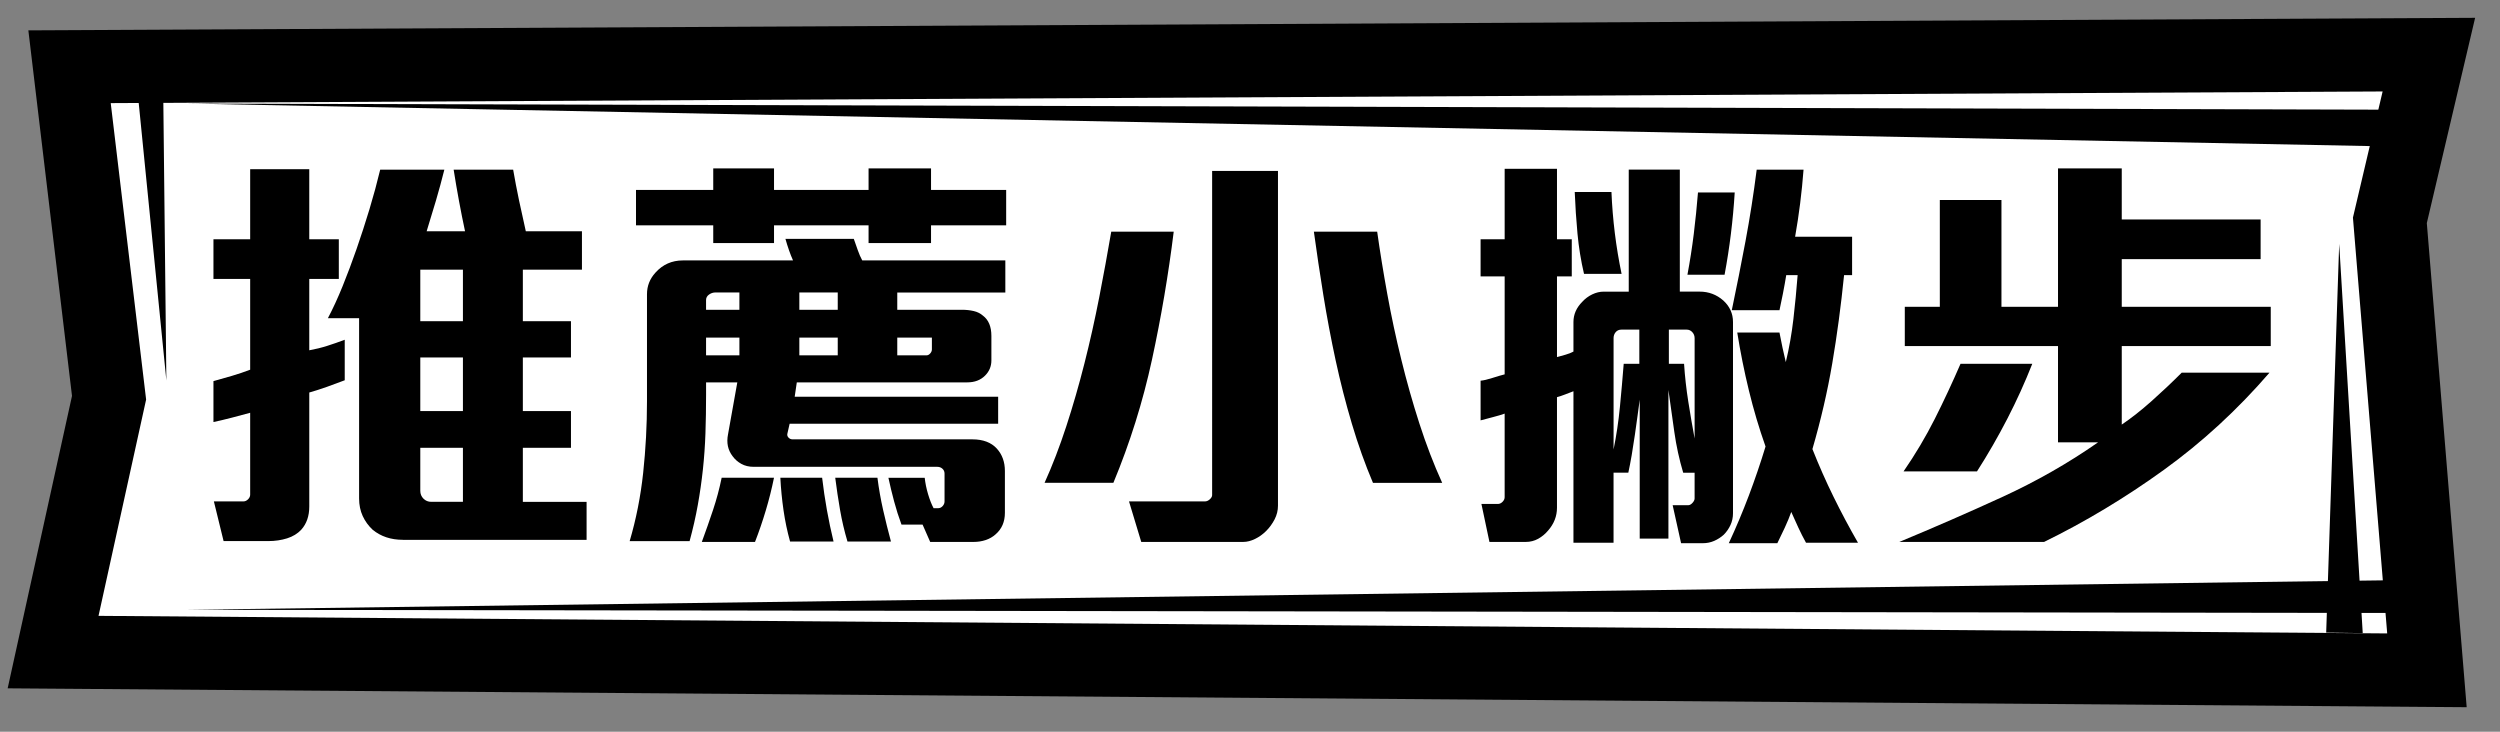 <?xml version="1.0" encoding="utf-8"?>
<!-- Generator: Adobe Illustrator 16.0.0, SVG Export Plug-In . SVG Version: 6.00 Build 0)  -->
<!DOCTYPE svg PUBLIC "-//W3C//DTD SVG 1.1//EN" "http://www.w3.org/Graphics/SVG/1.1/DTD/svg11.dtd">
<svg version="1.1" id="圖層_1" xmlns="http://www.w3.org/2000/svg" xmlns:xlink="http://www.w3.org/1999/xlink" x="0px" y="0px"
	 width="205px" height="60px" viewBox="0 0 205 60" enable-background="new 0 0 205 60" xml:space="preserve">
<rect x="0" y="0" width="205" height="60" fill="#808080" stroke="none"/>
<g>
	<polygon fill="#FFFFFF" points="4.354,53.472 8.943,32.614 5.702,5.473 199.167,4.48 195.97,18.068 199.01,54.967 	"/>
	<path d="M195.375,7.5l-2.434,10.342l2.809,34.099L8.079,50.5l3.903-17.737L9.08,8.456L195.375,7.5 M202.96,1.461L195.344,1.5
		L9.049,2.456L2.325,2.49l0.797,6.677l2.782,23.299L2.219,49.211l-1.591,7.232L8.033,56.5l187.671,1.441l6.564,0.05l-0.539-6.542
		l-2.73-33.155l2.217-9.419L202.96,1.461L202.96,1.461z"/>
</g>
<g>
	<g>
		<path d="M26.815,31.719c-0.485,0.172-0.969,0.328-1.454,0.467v9.345c0,0.785-0.22,1.419-0.658,1.904
			c-0.3,0.322-0.687,0.559-1.16,0.709c-0.473,0.149-0.986,0.225-1.54,0.225h-3.669l-0.796-3.253h2.423
			c0.138,0,0.265-0.058,0.38-0.173c0.115-0.115,0.173-0.242,0.173-0.381v-6.715c-0.508,0.139-1.004,0.271-1.488,0.398
			c-0.485,0.127-0.993,0.248-1.523,0.363v-3.357c0.507-0.139,1.015-0.283,1.523-0.433c0.507-0.15,1.003-0.317,1.488-0.502v-7.442
			h-3.011v-3.253h3.011v-5.746h4.846v5.746h2.423v3.253h-2.423v5.85c0.507-0.092,0.998-0.213,1.471-0.363
			c0.473-0.15,0.952-0.317,1.437-0.502v3.323C27.785,31.367,27.3,31.545,26.815,31.719z M33.045,44.265
			c-0.992,0-1.823-0.276-2.492-0.83c-0.346-0.324-0.617-0.698-0.813-1.125c-0.196-0.427-0.294-0.905-0.294-1.437V26.094h-2.561
			c0.415-0.784,0.818-1.662,1.211-2.631c0.392-0.969,0.772-1.984,1.142-3.045c0.369-1.061,0.721-2.146,1.056-3.254
			c0.334-1.107,0.628-2.192,0.882-3.253h5.261c-0.208,0.831-0.438,1.679-0.692,2.544s-0.508,1.702-0.761,2.509h3.149
			c-0.346-1.615-0.658-3.299-0.935-5.053h4.88c0.139,0.808,0.3,1.65,0.484,2.527c0.185,0.877,0.369,1.719,0.554,2.526h4.603v3.15
			h-4.846v4.223h3.946v2.977h-3.946v4.396h3.946v3.012h-3.946v4.43h5.227v3.115H33.045z M37.96,22.113h-3.496v4.223h3.496V22.113z
			 M37.96,29.313h-3.496v4.396h3.496V29.313z M37.96,36.72h-3.496v3.53c0,0.254,0.087,0.467,0.26,0.64
			c0.173,0.174,0.386,0.26,0.64,0.26h2.596V36.72z"/>
		<path d="M73.576,23.982v1.419h5.295c0.347,0,0.669,0.035,0.97,0.104c0.3,0.069,0.554,0.196,0.762,0.38
			c0.461,0.346,0.691,0.9,0.691,1.662v2.007c0,0.485-0.173,0.9-0.519,1.246c-0.37,0.369-0.854,0.554-1.454,0.554H65.338
			l-0.173,1.177h16.683v2.215H64.75l-0.173,0.762c-0.046,0.139-0.023,0.26,0.069,0.363c0.092,0.104,0.208,0.156,0.346,0.156h14.744
			c0.877,0,1.546,0.254,2.008,0.762c0.438,0.484,0.658,1.096,0.658,1.834v3.427c0,0.738-0.255,1.326-0.762,1.765
			c-0.231,0.208-0.502,0.364-0.813,0.468s-0.641,0.155-0.986,0.155h-3.565l-0.623-1.419h-1.73c-0.23-0.623-0.433-1.257-0.605-1.903
			c-0.173-0.646-0.329-1.292-0.468-1.938h2.977c0.047,0.438,0.139,0.889,0.277,1.35c0.139,0.462,0.288,0.843,0.45,1.143h0.381
			c0.138,0,0.259-0.058,0.363-0.173c0.104-0.115,0.155-0.242,0.155-0.381v-2.284c0-0.161-0.058-0.295-0.173-0.398
			s-0.254-0.155-0.415-0.155H61.808c-0.393,0-0.733-0.081-1.021-0.243c-0.289-0.161-0.525-0.368-0.709-0.622
			c-0.393-0.508-0.519-1.108-0.38-1.8l0.761-4.258h-2.561v1.004c0,1.107-0.018,2.163-0.052,3.167s-0.104,1.99-0.208,2.959
			c-0.104,0.97-0.242,1.938-0.416,2.907c-0.173,0.97-0.398,1.961-0.675,2.977h-4.915c0.531-1.8,0.9-3.668,1.108-5.606
			c0.208-1.938,0.312-3.888,0.312-5.85v-8.792c0-0.669,0.23-1.257,0.692-1.765c0.6-0.669,1.35-1.003,2.25-1.003h9.034
			c-0.116-0.254-0.225-0.531-0.329-0.831c-0.104-0.299-0.202-0.611-0.294-0.935h5.607c0.115,0.324,0.226,0.635,0.329,0.935
			c0.104,0.3,0.225,0.577,0.363,0.831h11.733v2.63H73.576z M76.345,18.479v1.454h-5.122v-1.454h-7.753v1.454h-4.984v-1.454h-6.334
			v-2.907h6.334v-1.765h4.984v1.765h7.753v-1.765h5.122v1.765h6.161v2.907H76.345z M62.794,41.859
			c-0.266,0.888-0.56,1.748-0.883,2.578h-4.361c0.323-0.877,0.628-1.748,0.917-2.613s0.525-1.747,0.709-2.647h4.292
			C63.284,40.077,63.06,40.972,62.794,41.859z M60.631,23.982h-1.973c-0.185,0-0.358,0.058-0.519,0.173
			c-0.162,0.116-0.242,0.266-0.242,0.45v0.796h2.734V23.982z M60.631,27.686h-2.734v1.454h2.734V27.686z M64.785,44.403
			c-0.231-0.831-0.41-1.685-0.537-2.562c-0.127-0.877-0.214-1.765-0.26-2.665h3.427c0.208,1.777,0.52,3.519,0.935,5.227H64.785z
			 M68.695,23.982h-3.149v1.419h3.149V23.982z M68.695,27.686h-3.149v1.454h3.149V27.686z M69.492,44.403
			c-0.255-0.854-0.456-1.714-0.606-2.579s-0.282-1.747-0.397-2.647h3.461c0.115,0.9,0.271,1.782,0.467,2.647s0.41,1.725,0.641,2.579
			H69.492z M76.414,27.686h-2.838v1.454h2.388c0.115,0,0.22-0.052,0.312-0.156c0.092-0.104,0.139-0.213,0.139-0.329V27.686z"/>
		<path d="M94.464,29.485c-0.75,3.461-1.806,6.831-3.167,10.106h-5.642c0.646-1.43,1.24-2.977,1.782-4.638s1.038-3.38,1.488-5.157
			c0.45-1.776,0.854-3.582,1.212-5.417c0.357-1.834,0.686-3.628,0.986-5.382h5.122C95.808,22.529,95.213,26.024,94.464,29.485z
			 M104.519,42.586c-0.186,0.357-0.415,0.675-0.692,0.952c-0.277,0.276-0.583,0.496-0.917,0.657
			c-0.335,0.161-0.652,0.242-0.952,0.242h-8.376l-1.004-3.322h6.23c0.139,0,0.271-0.058,0.397-0.173s0.19-0.23,0.19-0.347V14.014
			h5.399v27.447C104.795,41.854,104.703,42.229,104.519,42.586z M112.583,39.592c-0.646-1.522-1.224-3.138-1.73-4.846
			c-0.508-1.707-0.952-3.443-1.333-5.208s-0.715-3.542-1.004-5.33c-0.288-1.788-0.548-3.525-0.778-5.209h5.191
			c0.23,1.639,0.508,3.346,0.831,5.123c0.323,1.777,0.703,3.56,1.143,5.348c0.438,1.789,0.934,3.542,1.488,5.261
			c0.554,1.719,1.177,3.34,1.868,4.862H112.583z"/>
		<path d="M141.899,43.054c-0.139,0.299-0.323,0.564-0.554,0.796c-0.23,0.207-0.49,0.375-0.778,0.502
			c-0.289,0.126-0.595,0.19-0.918,0.19h-1.8l-0.691-3.115h1.28c0.115,0,0.23-0.063,0.346-0.19s0.174-0.248,0.174-0.363v-2.111
			h-0.935c-0.324-1.085-0.566-2.198-0.728-3.34c-0.161-1.143-0.323-2.29-0.484-3.444v12.184h-2.354V32.773
			c-0.047,0.347-0.104,0.773-0.173,1.281s-0.145,1.044-0.225,1.609c-0.082,0.565-0.168,1.119-0.26,1.661
			c-0.093,0.542-0.186,1.021-0.277,1.437h-1.211v5.745h-3.288V32.082c-0.186,0.068-0.41,0.155-0.675,0.259
			c-0.266,0.104-0.491,0.179-0.676,0.226v9.067c0,0.692-0.242,1.315-0.727,1.869c-0.23,0.277-0.502,0.502-0.813,0.676
			c-0.312,0.173-0.652,0.259-1.021,0.259h-2.977l-0.658-3.114h1.35c0.139,0,0.266-0.058,0.381-0.174
			c0.115-0.115,0.174-0.242,0.174-0.381v-6.853c-0.255,0.093-0.583,0.19-0.987,0.294c-0.403,0.104-0.732,0.19-0.986,0.26v-3.253
			c0.254-0.023,0.577-0.099,0.97-0.226c0.392-0.126,0.727-0.225,1.004-0.294v-8.03h-1.974v-3.046h1.974v-5.78h4.291v5.78h1.212
			v3.046h-1.212v6.611c0.185-0.046,0.416-0.109,0.692-0.19c0.277-0.081,0.496-0.167,0.658-0.259v-2.423
			c0-0.623,0.242-1.177,0.727-1.662c0.23-0.253,0.502-0.455,0.813-0.605c0.312-0.15,0.628-0.225,0.951-0.225h2.043V13.91h4.188
			v10.003h1.627c0.738,0,1.385,0.242,1.938,0.727c0.53,0.484,0.796,1.073,0.796,1.765v15.679
			C142.107,42.431,142.038,42.753,141.899,43.054z M129.89,22.459c-0.255-1.084-0.433-2.186-0.537-3.306
			c-0.104-1.119-0.179-2.255-0.225-3.409h3.011c0.047,1.131,0.139,2.256,0.277,3.375c0.139,1.12,0.323,2.233,0.554,3.34H129.89z
			 M134.424,27.028h-1.454c-0.208,0-0.369,0.069-0.484,0.208c-0.116,0.138-0.173,0.3-0.173,0.484v9.137
			c0.23-1.13,0.403-2.289,0.519-3.479c0.115-1.188,0.22-2.371,0.312-3.547h1.281V27.028z M138.958,27.72
			c0-0.184-0.064-0.346-0.19-0.484c-0.127-0.139-0.283-0.208-0.468-0.208h-1.453v2.803h1.246c0.068,1.039,0.184,2.071,0.346,3.098
			c0.161,1.026,0.334,2.036,0.52,3.028V27.72z M141.415,22.529h-3.046c0.208-1.108,0.381-2.221,0.52-3.34
			c0.138-1.119,0.253-2.255,0.346-3.409h3.012C142.107,18.063,141.83,20.313,141.415,22.529z M148.095,44.507
			c-0.23-0.415-0.444-0.836-0.64-1.263c-0.196-0.428-0.387-0.849-0.571-1.264c-0.139,0.393-0.317,0.824-0.536,1.298
			c-0.22,0.473-0.422,0.894-0.606,1.264h-3.98c0.601-1.293,1.148-2.597,1.645-3.911c0.496-1.315,0.952-2.653,1.367-4.016
			c-0.531-1.499-0.986-3.033-1.367-4.604c-0.381-1.568-0.698-3.149-0.952-4.741h3.462c0.161,0.854,0.334,1.661,0.519,2.423
			c0.277-1.154,0.484-2.331,0.623-3.53s0.254-2.4,0.347-3.6h-0.935c-0.069,0.439-0.162,0.952-0.277,1.541s-0.208,1.033-0.276,1.333
			h-3.911c0.392-1.869,0.767-3.755,1.124-5.659c0.357-1.903,0.663-3.859,0.918-5.867h3.842c-0.139,1.847-0.37,3.681-0.692,5.503
			h4.673v3.149h-0.658c-0.254,2.516-0.577,4.927-0.969,7.234c-0.393,2.308-0.935,4.65-1.627,7.026
			c0.53,1.339,1.107,2.643,1.73,3.911c0.623,1.27,1.292,2.526,2.008,3.772H148.095z"/>
		<path d="M173.984,28.378v6.438c0.784-0.53,1.598-1.171,2.44-1.921c0.842-0.75,1.666-1.527,2.475-2.336h7.199
			c-2.631,3.046-5.521,5.705-8.671,7.978c-3.149,2.273-6.42,4.24-9.812,5.901h-11.872c2.838-1.177,5.653-2.405,8.445-3.686
			c2.791-1.281,5.41-2.774,7.856-4.482h-3.288v-7.892h-12.563v-3.219h2.872v-8.757h5.054v8.757h4.638V13.807h5.227v4.188h11.387
			v3.253h-11.387v3.911h12.218v3.219H173.984z M164.604,34.331c-0.762,1.478-1.592,2.919-2.492,4.326h-6.022
			c0.97-1.407,1.822-2.843,2.562-4.309c0.738-1.465,1.441-2.971,2.111-4.517h5.884C166.046,31.354,165.366,32.854,164.604,34.331z"
			/>
	</g>
</g>
<polygon points="193.744,51.915 191.813,20 190.747,51.872 "/>
<polygon points="15.383,8.491 195.375,11.999 197.375,8.999 "/>
<polygon points="15.372,50.002 198.925,47.539 199.999,50.272 "/>
<polygon points="11.081,5.501 13.642,31.199 13.362,5.501 "/>
</svg>
